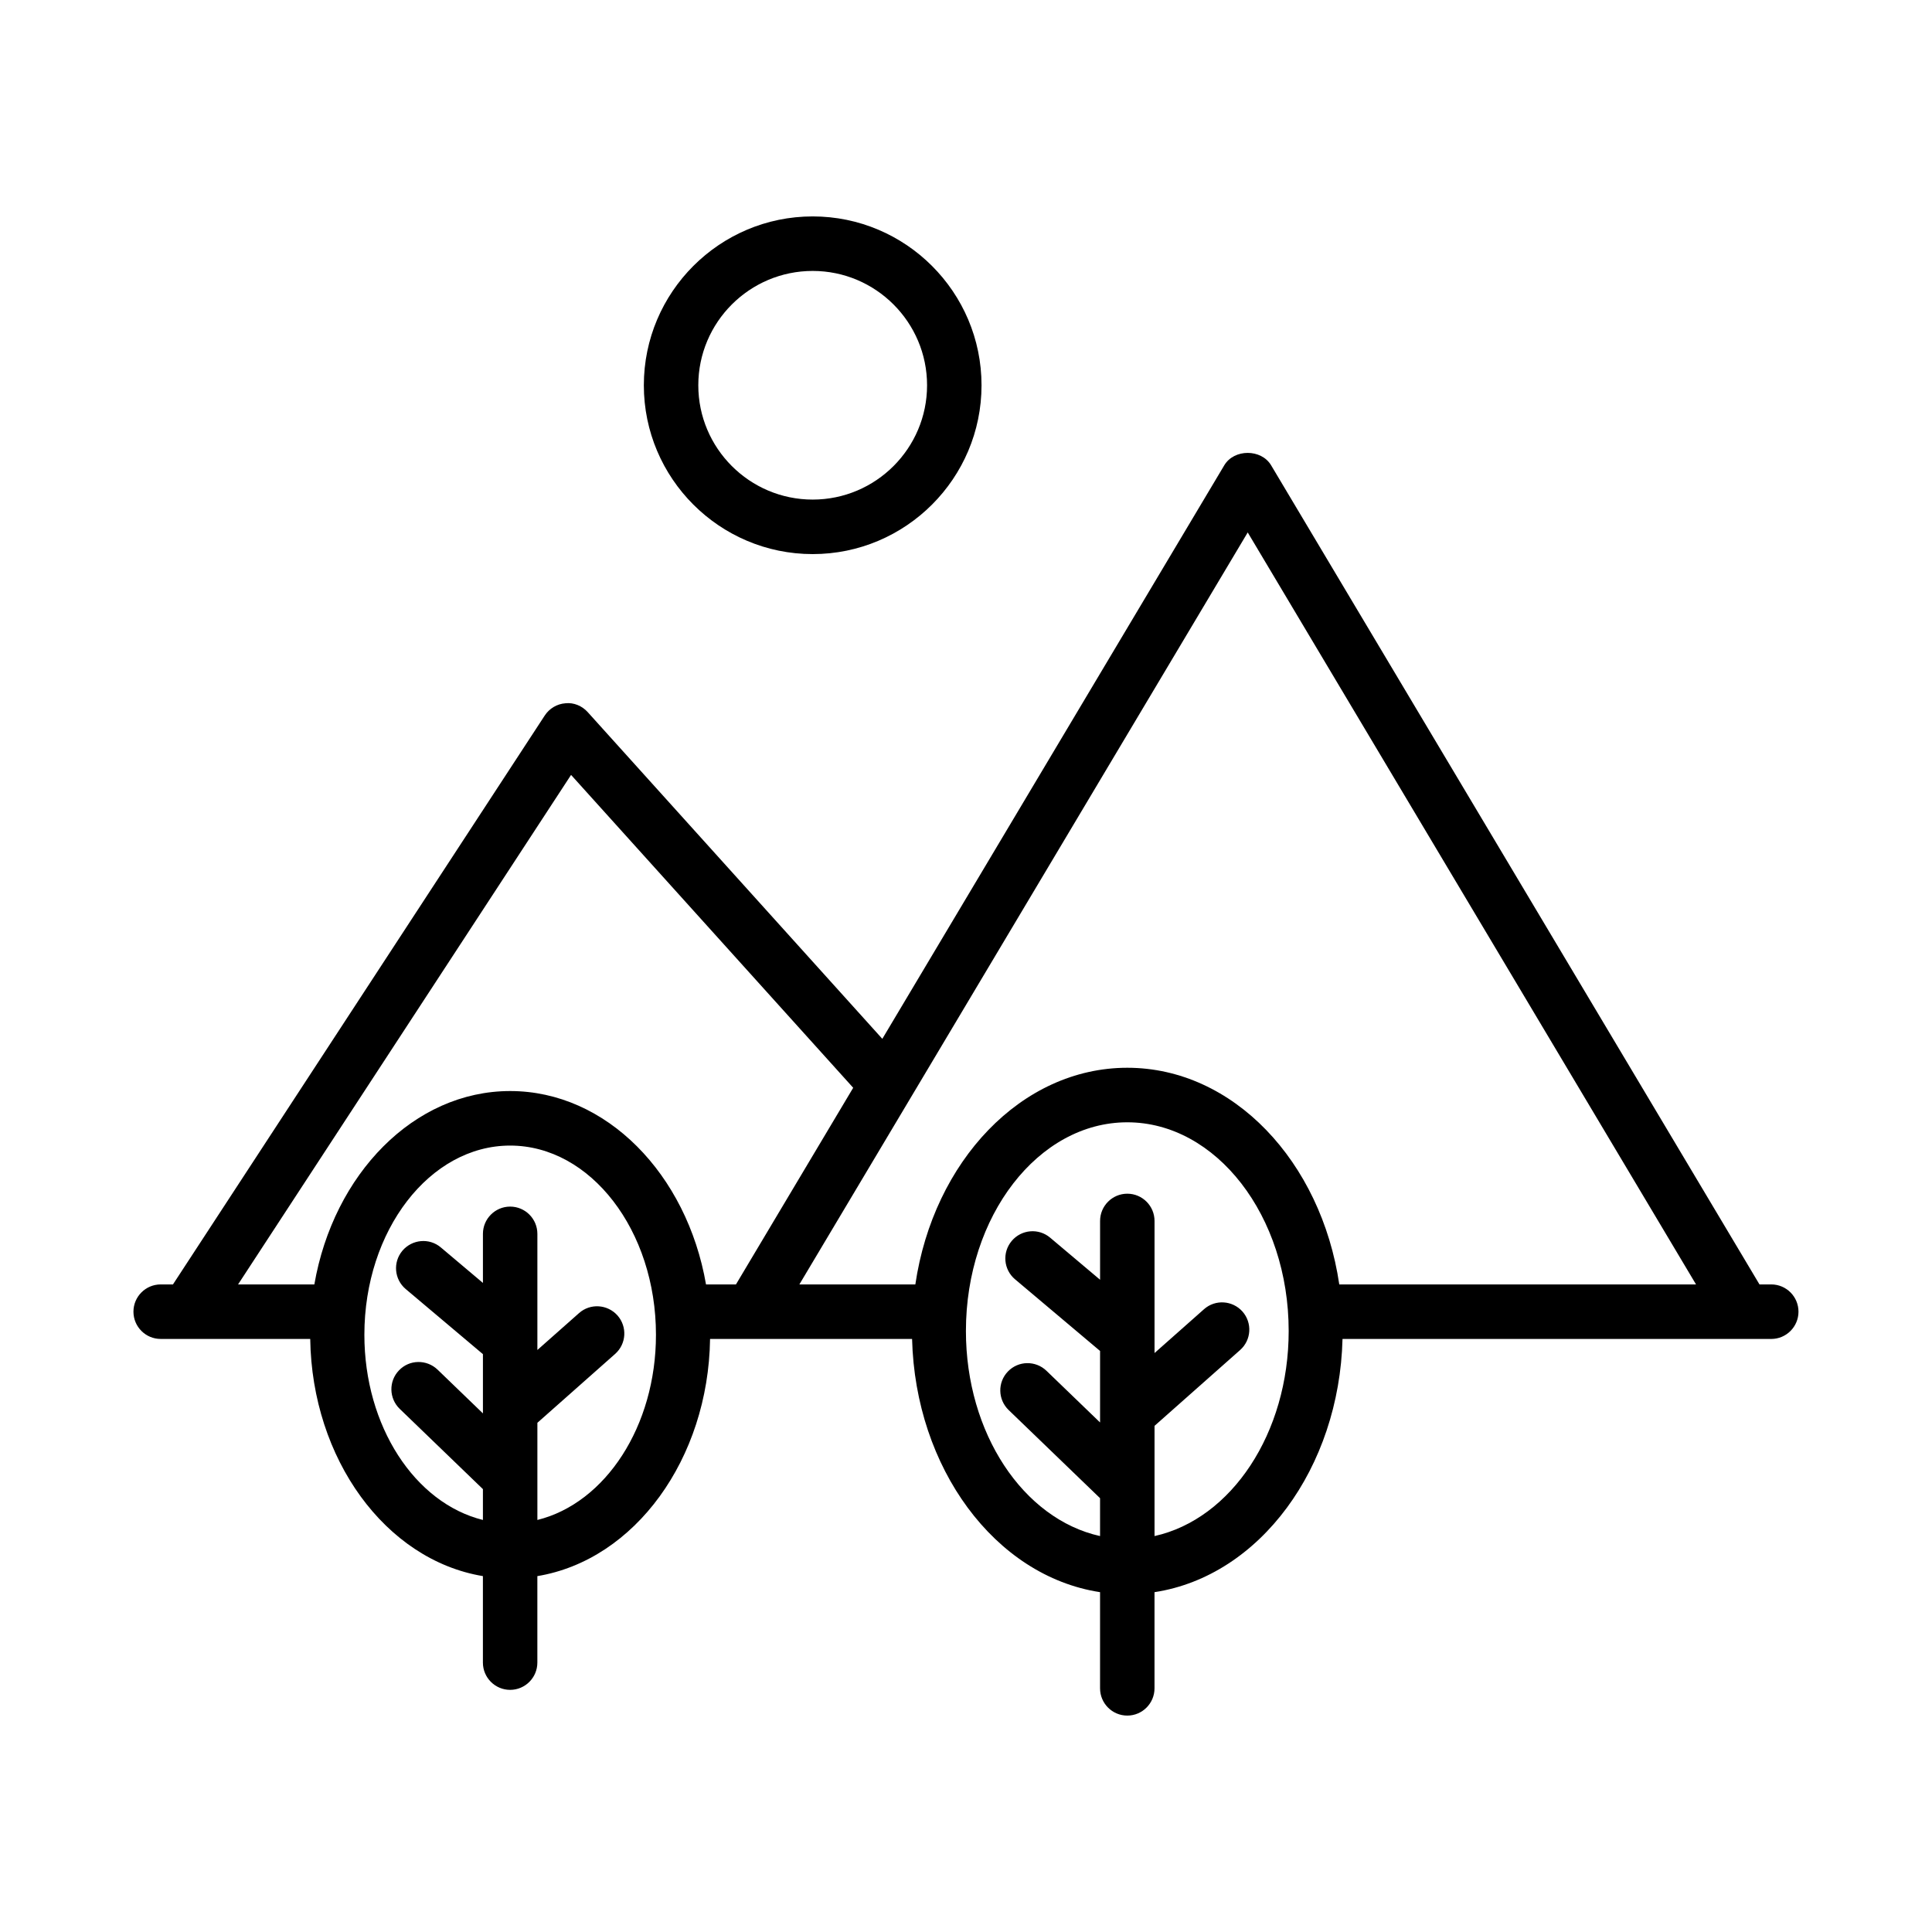 <?xml version="1.0" encoding="UTF-8"?>
<!-- Uploaded to: SVG Find, www.svgrepo.com, Generator: SVG Find Mixer Tools -->
<svg fill="#000000" width="800px" height="800px" version="1.1" viewBox="144 144 512 512" xmlns="http://www.w3.org/2000/svg">
 <g>
  <path d="m613.41 484.39h-3.125l-129.43-217.09c-2.609-4.371-9.797-4.371-12.406 0l-90.625 152-78.059-86.566c-1.496-1.672-3.727-2.609-5.91-2.359-2.238 0.16-4.266 1.375-5.488 3.242l-98.531 150.77h-3.254c-3.981 0-7.215 3.242-7.215 7.223s3.234 7.223 7.215 7.223h39.633c0.457 31.754 19.906 58.562 45.762 62.852v22.922c0 3.981 3.234 7.223 7.215 7.223 3.981 0 7.215-3.242 7.215-7.223v-22.918c25.859-4.281 45.312-31.094 45.77-62.852h53.535c0.859 34.121 21.883 62.797 49.754 67.094 0.023 0.004 0.039-0.012 0.062-0.008v25.504c0 3.981 3.234 7.223 7.215 7.223 3.981 0 7.215-3.242 7.215-7.223v-25.488c0.023-0.004 0.047-0.004 0.07-0.008 27.871-4.297 48.898-32.973 49.754-67.094h113.62c3.981 0 7.215-3.242 7.215-7.223 0.004-3.981-3.231-7.227-7.211-7.227zm-138.75-199.29 118.81 199.29h-94.547c-4.805-32.578-28.102-57.422-56.18-57.422-28.074 0-51.367 24.844-56.168 57.422h-30.734zm-179.32 64.258 74.766 82.914-31.074 52.121h-7.93c-5.066-29.23-26.398-51.254-51.902-51.254-25.496 0-46.824 22.027-51.895 51.254h-20.219zm-8.926 197.45v-11.371-0.012-14.371l20.605-18.25c2.988-2.644 3.262-7.207 0.617-10.203-2.66-2.961-7.199-3.262-10.184-0.617l-11.039 9.777v-30.777c0-3.981-3.234-7.223-7.215-7.223-3.981 0-7.215 3.242-7.215 7.223v13.004l-11.16-9.41c-3.031-2.57-7.578-2.168-10.168 0.863-2.57 3.047-2.184 7.594 0.863 10.168l20.465 17.254v15.699l-12.027-11.602c-2.863-2.731-7.434-2.715-10.211 0.195-2.766 2.856-2.68 7.434 0.184 10.203l22.051 21.273v8.172c-18.055-4.477-31.414-24.879-31.414-49.07 0-27.664 17.328-50.145 38.633-50.145 21.301 0 38.641 22.484 38.641 50.145 0 24.195-13.367 44.602-31.426 49.074zm163.55 4.266v-13.246-0.012-15.949l22.684-20.098c2.988-2.644 3.262-7.207 0.617-10.203-2.644-2.961-7.199-3.262-10.184-0.617l-13.117 11.621v-35.004c0-3.981-3.234-7.223-7.215-7.223s-7.215 3.242-7.215 7.223v15.582l-13.242-11.16c-3.047-2.57-7.586-2.184-10.168 0.863-2.57 3.047-2.184 7.594 0.863 10.168l22.543 19v18.949l-14.211-13.703c-2.871-2.75-7.434-2.695-10.211 0.195-2.766 2.871-2.68 7.434 0.184 10.203l24.234 23.371v10.039c-20.383-4.527-35.547-27.289-35.547-54.344 0-30.5 19.188-55.309 42.762-55.309 23.582 0 42.773 24.809 42.773 55.309 0.004 27.055-15.164 49.82-35.551 54.344z"/>
  <path d="m359.37 290.84c24.676 0 44.746-20.07 44.746-44.734 0-24.668-20.07-44.754-44.746-44.754-24.676 0-44.746 20.086-44.746 44.754 0.004 24.668 20.07 44.734 44.746 44.734zm0-75.039c16.711 0 30.312 13.586 30.312 30.305 0 16.703-13.602 30.289-30.312 30.289-16.711 0-30.312-13.586-30.312-30.289 0-16.723 13.602-30.305 30.312-30.305z"/>
 </g>
</svg>